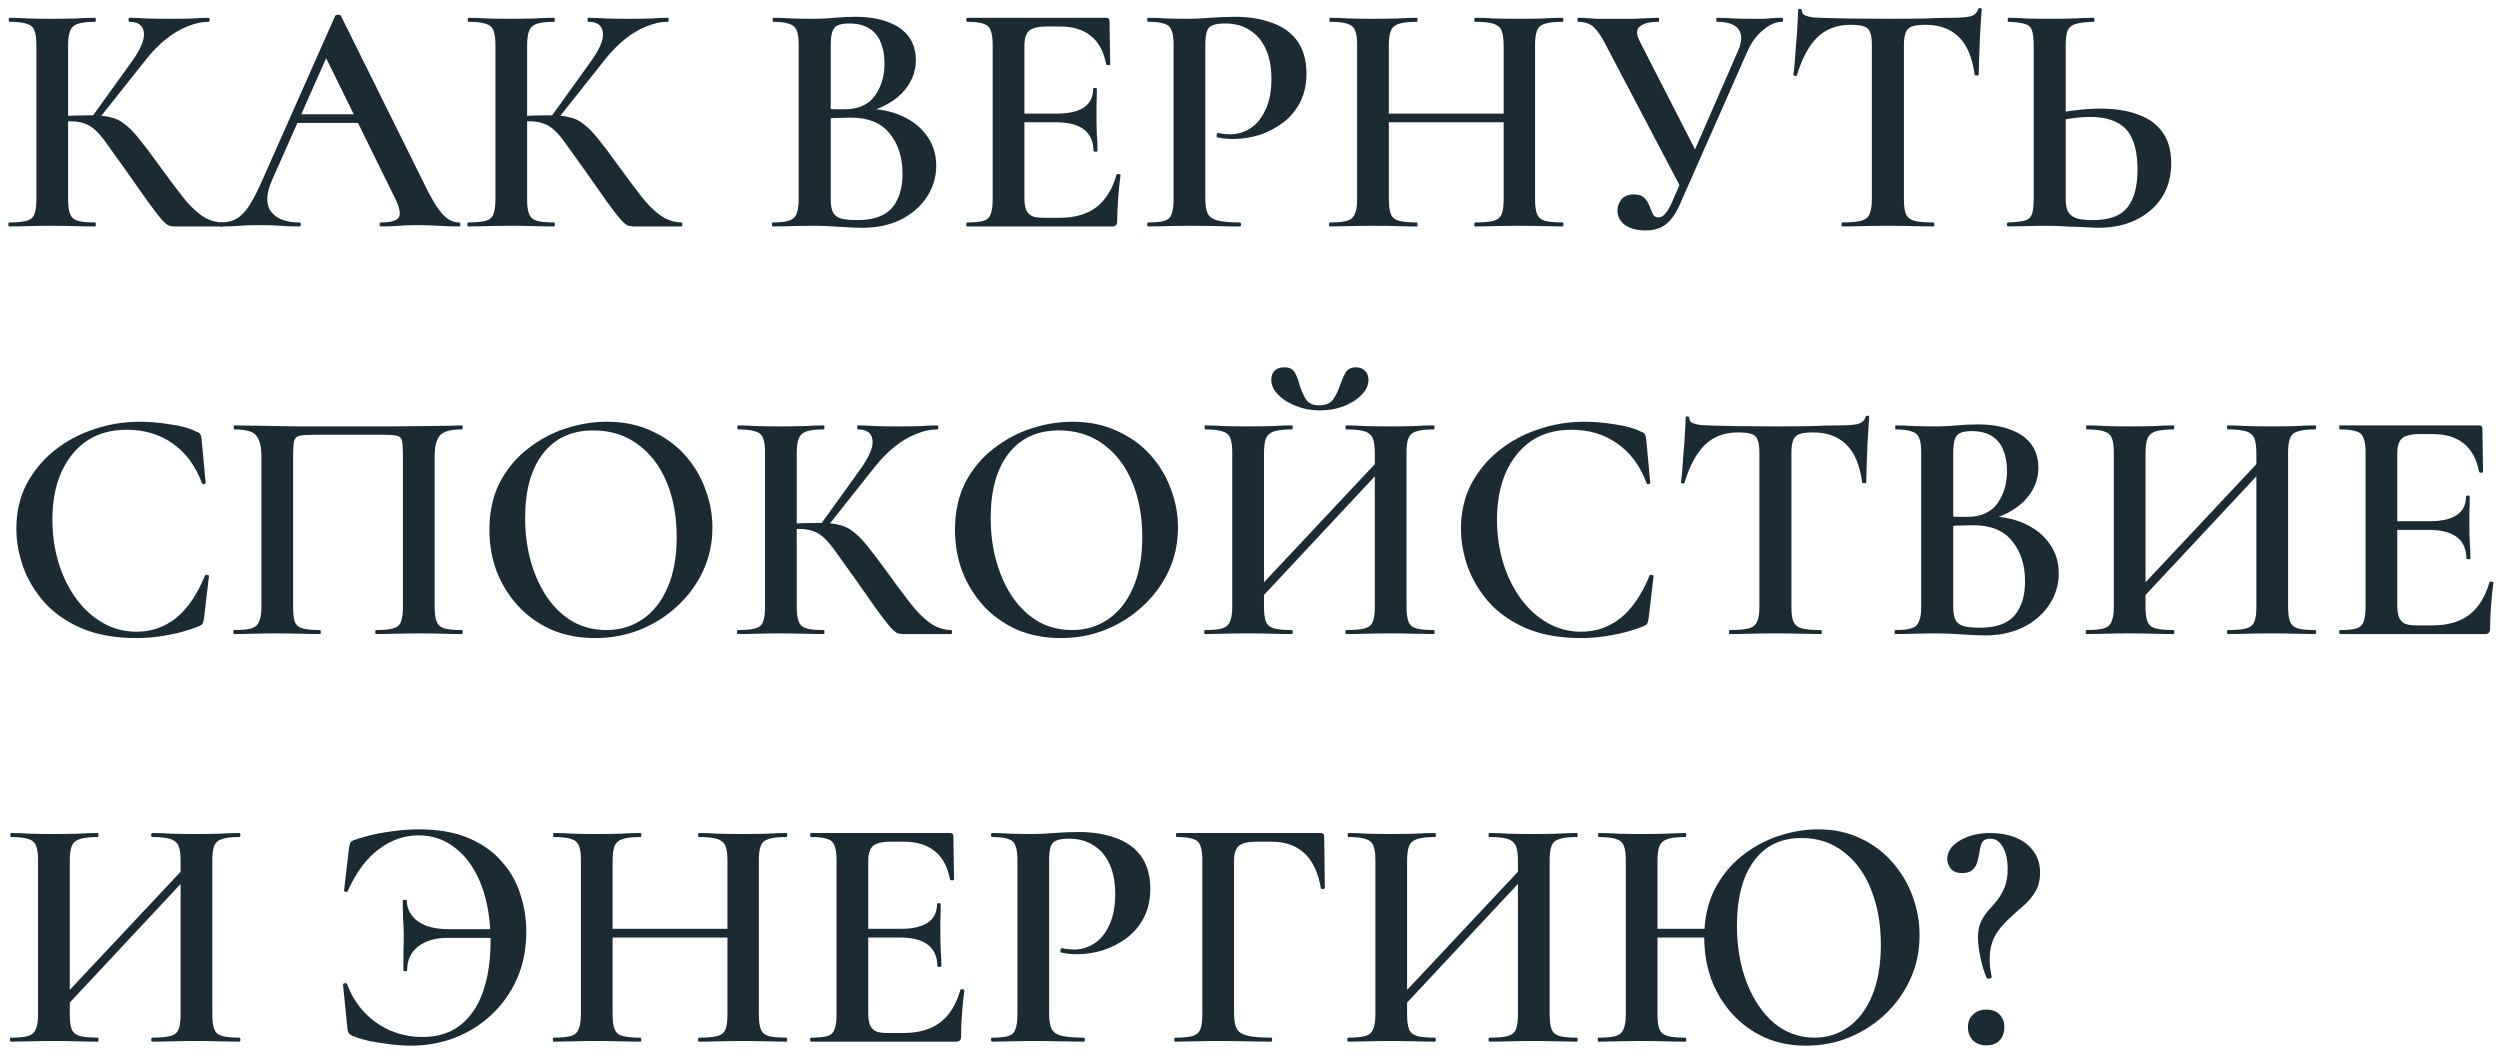 <?xml version="1.0" encoding="UTF-8"?> <svg xmlns="http://www.w3.org/2000/svg" width="276" height="116" viewBox="0 0 276 116" fill="none"><path d="M219.731 92.591C219.24 92.591 218.92 92.763 218.773 93.107C218.65 93.427 218.564 93.783 218.515 94.176C218.466 94.447 218.392 94.766 218.294 95.135C218.22 95.478 218.048 95.773 217.778 96.019C217.532 96.265 217.151 96.388 216.635 96.388C216.045 96.388 215.615 96.216 215.345 95.872C215.099 95.528 214.977 95.184 214.977 94.84C214.977 94.029 215.431 93.353 216.34 92.812C217.274 92.247 218.416 91.965 219.768 91.965C220.751 91.965 221.648 92.125 222.458 92.444C223.294 92.763 223.957 93.255 224.449 93.918C224.965 94.557 225.223 95.368 225.223 96.351C225.223 97.186 225.038 97.899 224.67 98.488C224.326 99.054 223.896 99.557 223.38 100C222.888 100.417 222.397 100.86 221.906 101.326C221.119 102.039 220.542 102.752 220.173 103.464C219.829 104.177 219.657 104.975 219.657 105.86C219.657 106.155 219.67 106.462 219.694 106.781C219.743 107.076 219.805 107.432 219.878 107.85C219.903 107.924 219.829 107.985 219.657 108.034C219.485 108.059 219.375 108.034 219.326 107.961C219.031 107.273 218.797 106.499 218.625 105.639C218.453 104.779 218.367 104.078 218.367 103.538C218.367 102.825 218.478 102.236 218.699 101.769C218.92 101.302 219.19 100.884 219.51 100.516C219.854 100.147 220.186 99.766 220.505 99.373C220.824 98.955 221.095 98.476 221.316 97.936C221.537 97.395 221.648 96.719 221.648 95.909C221.648 94.95 221.476 94.164 221.132 93.55C220.788 92.911 220.321 92.591 219.731 92.591ZM219.289 115.406C218.674 115.406 218.183 115.221 217.815 114.853C217.446 114.484 217.262 113.993 217.262 113.378C217.262 112.813 217.446 112.359 217.815 112.015C218.183 111.646 218.674 111.462 219.289 111.462C219.928 111.462 220.419 111.646 220.763 112.015C221.107 112.359 221.279 112.813 221.279 113.378C221.279 113.993 221.107 114.484 220.763 114.853C220.419 115.221 219.928 115.406 219.289 115.406Z" fill="#1A2B34"></path><path d="M181.44 103.501V102.543H189.88V103.501H181.44ZM179.487 112.015V94.95C179.487 94.238 179.413 93.71 179.265 93.365C179.118 92.997 178.835 92.751 178.418 92.628C178 92.481 177.361 92.407 176.501 92.407C176.452 92.407 176.427 92.334 176.427 92.186C176.427 92.039 176.452 91.965 176.501 91.965C177.14 91.965 177.853 91.99 178.639 92.039C179.425 92.063 180.248 92.076 181.108 92.076C182.165 92.076 183.099 92.063 183.909 92.039C184.72 91.99 185.445 91.965 186.084 91.965C186.133 91.965 186.158 92.039 186.158 92.186C186.158 92.334 186.133 92.407 186.084 92.407C185.199 92.407 184.536 92.481 184.094 92.628C183.651 92.776 183.357 93.034 183.209 93.402C183.062 93.771 182.988 94.311 182.988 95.024V112.015C182.988 112.728 183.062 113.268 183.209 113.637C183.357 114.005 183.651 114.251 184.094 114.374C184.56 114.497 185.224 114.558 186.084 114.558C186.133 114.558 186.158 114.632 186.158 114.779C186.158 114.927 186.133 115 186.084 115C185.42 115 184.683 114.988 183.872 114.963C183.086 114.939 182.165 114.927 181.108 114.927C180.248 114.927 179.413 114.939 178.602 114.963C177.791 114.988 177.079 115 176.464 115C176.415 115 176.391 114.927 176.391 114.779C176.391 114.632 176.415 114.558 176.464 114.558C177.324 114.558 177.963 114.497 178.381 114.374C178.799 114.251 179.081 114.005 179.229 113.637C179.401 113.268 179.487 112.728 179.487 112.015ZM199.389 115.443C197.694 115.443 196.158 115.135 194.782 114.521C193.406 113.882 192.214 113.01 191.207 111.904C190.224 110.799 189.462 109.533 188.922 108.108C188.406 106.658 188.148 105.123 188.148 103.501C188.148 101.511 188.516 99.766 189.254 98.267C190.015 96.769 191.01 95.528 192.239 94.545C193.492 93.537 194.856 92.788 196.33 92.297C197.804 91.805 199.266 91.56 200.716 91.56C202.46 91.56 204.021 91.891 205.397 92.555C206.773 93.194 207.94 94.066 208.898 95.171C209.881 96.277 210.63 97.53 211.146 98.931C211.662 100.331 211.92 101.769 211.92 103.243C211.92 104.963 211.589 106.56 210.925 108.034C210.262 109.509 209.353 110.799 208.198 111.904C207.043 113.01 205.704 113.882 204.18 114.521C202.682 115.135 201.084 115.443 199.389 115.443ZM200.347 114.558C201.723 114.558 202.964 114.165 204.07 113.379C205.176 112.592 206.048 111.438 206.687 109.914C207.326 108.366 207.645 106.499 207.645 104.312C207.645 102.027 207.289 100 206.576 98.231C205.888 96.462 204.881 95.073 203.554 94.066C202.252 93.034 200.704 92.518 198.91 92.518C196.6 92.518 194.831 93.378 193.603 95.098C192.374 96.793 191.76 99.152 191.76 102.174C191.76 104.533 192.128 106.658 192.865 108.55C193.603 110.418 194.61 111.892 195.888 112.973C197.19 114.03 198.677 114.558 200.347 114.558Z" fill="#1A2B34"></path><path d="M153.759 112.383L153.058 111.72L169.275 94.434L169.939 95.061L153.759 112.383ZM148.82 115C148.771 115 148.746 114.926 148.746 114.779C148.746 114.632 148.771 114.558 148.82 114.558C149.68 114.558 150.319 114.496 150.736 114.374C151.154 114.251 151.437 114.005 151.584 113.636C151.756 113.268 151.842 112.727 151.842 112.015V94.95C151.842 94.238 151.768 93.709 151.621 93.365C151.473 92.997 151.191 92.751 150.773 92.628C150.356 92.481 149.717 92.407 148.857 92.407C148.808 92.407 148.783 92.333 148.783 92.186C148.783 92.039 148.808 91.965 148.857 91.965C149.496 91.965 150.208 91.989 150.994 92.039C151.781 92.063 152.604 92.075 153.464 92.075C154.52 92.075 155.454 92.063 156.265 92.039C157.076 91.989 157.801 91.965 158.439 91.965C158.489 91.965 158.513 92.039 158.513 92.186C158.513 92.333 158.489 92.407 158.439 92.407C157.579 92.407 156.916 92.481 156.449 92.628C156.007 92.776 155.712 93.034 155.565 93.402C155.417 93.771 155.343 94.311 155.343 95.024V112.015C155.343 112.727 155.417 113.268 155.565 113.636C155.712 114.005 156.007 114.251 156.449 114.374C156.916 114.496 157.579 114.558 158.439 114.558C158.489 114.558 158.513 114.632 158.513 114.779C158.513 114.926 158.489 115 158.439 115C157.776 115 157.039 114.988 156.228 114.963C155.442 114.939 154.52 114.926 153.464 114.926C152.604 114.926 151.768 114.939 150.957 114.963C150.147 114.988 149.434 115 148.82 115ZM164.447 115C164.373 115 164.336 114.926 164.336 114.779C164.336 114.632 164.373 114.558 164.447 114.558C165.356 114.558 166.032 114.496 166.474 114.374C166.916 114.251 167.211 114.005 167.359 113.636C167.506 113.268 167.58 112.727 167.58 112.015V95.024C167.58 94.311 167.506 93.771 167.359 93.402C167.211 93.034 166.916 92.776 166.474 92.628C166.032 92.481 165.356 92.407 164.447 92.407C164.373 92.407 164.336 92.333 164.336 92.186C164.336 92.039 164.373 91.965 164.447 91.965C165.061 91.965 165.762 91.989 166.548 92.039C167.359 92.063 168.292 92.075 169.349 92.075C170.209 92.075 171.057 92.063 171.892 92.039C172.727 91.989 173.452 91.965 174.067 91.965C174.14 91.965 174.177 92.039 174.177 92.186C174.177 92.333 174.14 92.407 174.067 92.407C173.231 92.407 172.592 92.481 172.15 92.628C171.732 92.751 171.45 92.997 171.302 93.365C171.155 93.709 171.081 94.238 171.081 94.95V112.015C171.081 112.727 171.155 113.268 171.302 113.636C171.45 114.005 171.732 114.251 172.15 114.374C172.592 114.496 173.231 114.558 174.067 114.558C174.14 114.558 174.177 114.632 174.177 114.779C174.177 114.926 174.14 115 174.067 115C173.452 115 172.727 114.988 171.892 114.963C171.057 114.939 170.209 114.926 169.349 114.926C168.292 114.926 167.359 114.939 166.548 114.963C165.762 114.988 165.061 115 164.447 115Z" fill="#1A2B34"></path><path d="M129.751 115C129.677 115 129.641 114.926 129.641 114.779C129.641 114.632 129.677 114.558 129.751 114.558C130.611 114.558 131.25 114.496 131.668 114.374C132.085 114.251 132.368 114.005 132.515 113.636C132.663 113.268 132.737 112.727 132.737 112.015V94.95C132.737 94.238 132.663 93.709 132.515 93.365C132.393 92.997 132.135 92.751 131.741 92.628C131.348 92.481 130.746 92.407 129.935 92.407C129.862 92.407 129.825 92.333 129.825 92.186C129.825 92.039 129.862 91.965 129.935 91.965H145.821C146.066 91.965 146.189 92.075 146.189 92.297L146.263 98.009C146.263 98.083 146.189 98.132 146.042 98.157C145.919 98.157 145.845 98.12 145.821 98.046C145.526 96.326 144.924 95.049 144.015 94.213C143.106 93.353 141.902 92.923 140.403 92.923H138.67C137.761 92.923 137.123 93.083 136.754 93.402C136.41 93.722 136.238 94.25 136.238 94.987V111.867C136.238 112.605 136.336 113.17 136.533 113.563C136.729 113.931 137.122 114.189 137.712 114.337C138.302 114.484 139.186 114.558 140.366 114.558C140.415 114.558 140.44 114.632 140.44 114.779C140.44 114.926 140.415 115 140.366 115C139.53 115 138.634 114.988 137.675 114.963C136.717 114.939 135.624 114.926 134.395 114.926C133.535 114.926 132.7 114.939 131.889 114.963C131.078 114.988 130.365 115 129.751 115Z" fill="#1A2B34"></path><path d="M115.823 111.868C115.823 112.605 115.909 113.17 116.081 113.563C116.253 113.932 116.609 114.19 117.15 114.337C117.715 114.484 118.551 114.558 119.656 114.558C119.73 114.558 119.767 114.632 119.767 114.779C119.767 114.927 119.73 115 119.656 115C118.87 115 118.01 114.988 117.076 114.964C116.167 114.939 115.172 114.927 114.091 114.927C113.231 114.927 112.408 114.939 111.622 114.964C110.835 114.988 110.135 115 109.521 115C109.447 115 109.41 114.927 109.41 114.779C109.41 114.632 109.447 114.558 109.521 114.558C110.332 114.558 110.934 114.497 111.327 114.374C111.72 114.251 111.978 114.005 112.101 113.637C112.248 113.268 112.322 112.728 112.322 112.015V94.95C112.322 94.238 112.248 93.71 112.101 93.366C111.978 92.997 111.72 92.751 111.327 92.629C110.934 92.481 110.332 92.407 109.521 92.407C109.447 92.407 109.41 92.334 109.41 92.186C109.41 92.039 109.447 91.965 109.521 91.965C110.135 91.965 110.823 91.99 111.585 92.039C112.371 92.063 113.194 92.076 114.054 92.076C114.644 92.076 115.405 92.039 116.339 91.965C117.297 91.891 118.219 91.855 119.103 91.855C120.602 91.855 121.929 92.063 123.084 92.481C124.263 92.874 125.197 93.513 125.885 94.398C126.573 95.282 126.942 96.449 126.991 97.899C127.015 99.177 126.794 100.282 126.327 101.216C125.86 102.15 125.222 102.924 124.411 103.538C123.624 104.128 122.752 104.582 121.794 104.902C120.836 105.197 119.877 105.344 118.919 105.344C118.649 105.344 118.354 105.332 118.035 105.307C117.74 105.283 117.445 105.233 117.15 105.16C117.076 105.135 117.052 105.049 117.076 104.902C117.101 104.73 117.162 104.656 117.261 104.681C117.457 104.73 117.678 104.767 117.924 104.791C118.17 104.816 118.379 104.828 118.551 104.828C119.361 104.828 120.111 104.607 120.799 104.165C121.487 103.722 122.04 103.047 122.457 102.137C122.9 101.228 123.121 100.086 123.121 98.71C123.121 97.407 122.912 96.302 122.494 95.393C122.077 94.484 121.487 93.796 120.725 93.329C119.988 92.837 119.079 92.592 117.998 92.592C117.433 92.592 116.99 92.653 116.671 92.776C116.351 92.874 116.13 93.095 116.007 93.439C115.885 93.783 115.823 94.312 115.823 95.024V111.868Z" fill="#1A2B34"></path><path d="M105.548 115H89.552C89.478 115 89.441 114.926 89.441 114.779C89.441 114.632 89.478 114.558 89.552 114.558C90.363 114.558 90.965 114.496 91.358 114.374C91.751 114.251 92.009 114.005 92.132 113.636C92.279 113.268 92.353 112.727 92.353 112.015V94.95C92.353 94.238 92.279 93.709 92.132 93.365C92.009 92.997 91.751 92.751 91.358 92.628C90.965 92.481 90.363 92.407 89.552 92.407C89.478 92.407 89.441 92.333 89.441 92.186C89.441 92.039 89.478 91.965 89.552 91.965H104.884C105.13 91.965 105.253 92.075 105.253 92.297L105.327 97.088C105.327 97.137 105.265 97.174 105.142 97.198C105.019 97.198 104.933 97.162 104.884 97.088C104.614 95.687 104.049 94.643 103.189 93.955C102.329 93.267 101.199 92.923 99.798 92.923H98.287C97.673 92.923 97.181 92.997 96.813 93.144C96.469 93.267 96.223 93.488 96.076 93.808C95.928 94.103 95.854 94.508 95.854 95.024V111.867C95.854 112.383 95.916 112.813 96.039 113.157C96.186 113.477 96.407 113.71 96.702 113.858C96.997 113.98 97.415 114.042 97.955 114.042H99.761C101.432 114.042 102.783 113.649 103.815 112.862C104.847 112.052 105.585 110.86 106.027 109.287C106.051 109.214 106.125 109.189 106.248 109.214C106.395 109.238 106.469 109.275 106.469 109.324C106.371 110.012 106.285 110.835 106.211 111.794C106.137 112.752 106.101 113.636 106.101 114.447C106.101 114.816 105.916 115 105.548 115ZM103.484 106.671C103.484 105.639 103.14 104.852 102.452 104.312C101.764 103.771 100.732 103.501 99.356 103.501H94.196V102.543H99.393C100.769 102.543 101.788 102.309 102.452 101.842C103.115 101.376 103.447 100.7 103.447 99.815C103.447 99.742 103.508 99.705 103.631 99.705C103.779 99.705 103.852 99.742 103.852 99.815C103.852 100.602 103.84 101.216 103.815 101.658C103.815 102.1 103.815 102.555 103.815 103.022C103.815 103.612 103.828 104.201 103.852 104.791C103.901 105.356 103.926 105.983 103.926 106.671C103.926 106.72 103.852 106.744 103.705 106.744C103.557 106.744 103.484 106.72 103.484 106.671Z" fill="#1A2B34"></path><path d="M80.311 95.024C80.311 94.311 80.237 93.771 80.09 93.402C79.943 93.034 79.648 92.776 79.205 92.628C78.763 92.481 78.087 92.407 77.178 92.407C77.105 92.407 77.068 92.333 77.068 92.186C77.068 92.039 77.105 91.965 77.178 91.965C77.793 91.965 78.493 91.989 79.279 92.039C80.09 92.063 81.024 92.075 82.08 92.075C82.94 92.075 83.788 92.063 84.623 92.039C85.459 91.989 86.184 91.965 86.798 91.965C86.872 91.965 86.908 92.039 86.908 92.186C86.908 92.333 86.872 92.407 86.798 92.407C85.938 92.407 85.287 92.481 84.844 92.628C84.427 92.751 84.144 92.997 83.997 93.365C83.849 93.709 83.776 94.238 83.776 94.95V112.015C83.776 112.727 83.849 113.268 83.997 113.636C84.144 114.005 84.427 114.251 84.844 114.374C85.287 114.496 85.938 114.558 86.798 114.558C86.872 114.558 86.908 114.632 86.908 114.779C86.908 114.926 86.872 115 86.798 115C86.184 115 85.459 114.988 84.623 114.963C83.788 114.939 82.94 114.926 82.08 114.926C81.024 114.926 80.09 114.939 79.279 114.963C78.493 114.988 77.793 115 77.178 115C77.105 115 77.068 114.926 77.068 114.779C77.068 114.632 77.105 114.558 77.178 114.558C78.087 114.558 78.763 114.496 79.205 114.374C79.648 114.251 79.943 114.005 80.09 113.636C80.237 113.268 80.311 112.727 80.311 112.015V95.024ZM65.753 103.501V102.543H81.896V103.501H65.753ZM64.131 112.015V94.95C64.131 94.238 64.057 93.709 63.91 93.365C63.763 92.997 63.48 92.751 63.062 92.628C62.645 92.481 62.006 92.407 61.146 92.407C61.097 92.407 61.072 92.333 61.072 92.186C61.072 92.039 61.097 91.965 61.146 91.965C61.785 91.965 62.497 91.989 63.283 92.039C64.07 92.063 64.893 92.075 65.753 92.075C66.809 92.075 67.743 92.063 68.554 92.039C69.365 91.989 70.09 91.965 70.728 91.965C70.778 91.965 70.802 92.039 70.802 92.186C70.802 92.333 70.778 92.407 70.728 92.407C69.844 92.407 69.18 92.481 68.738 92.628C68.296 92.776 68.001 93.034 67.854 93.402C67.706 93.771 67.632 94.311 67.632 95.024V112.015C67.632 112.727 67.706 113.268 67.854 113.636C68.001 114.005 68.296 114.251 68.738 114.374C69.205 114.496 69.868 114.558 70.728 114.558C70.778 114.558 70.802 114.632 70.802 114.779C70.802 114.926 70.778 115 70.728 115C70.065 115 69.328 114.988 68.517 114.963C67.731 114.939 66.809 114.926 65.753 114.926C64.893 114.926 64.057 114.939 63.246 114.963C62.436 114.988 61.723 115 61.109 115C61.06 115 61.035 114.926 61.035 114.779C61.035 114.632 61.06 114.558 61.109 114.558C61.969 114.558 62.608 114.496 63.025 114.374C63.443 114.251 63.726 114.005 63.873 113.636C64.045 113.268 64.131 112.727 64.131 112.015Z" fill="#1A2B34"></path><path d="M45.349 115.443C44.686 115.443 43.949 115.393 43.138 115.295C42.327 115.197 41.541 115.074 40.779 114.927C40.017 114.755 39.378 114.558 38.862 114.337C38.666 114.239 38.531 114.128 38.457 114.005C38.408 113.882 38.371 113.698 38.346 113.452L37.867 108.698C37.867 108.624 37.929 108.575 38.051 108.55C38.199 108.526 38.285 108.55 38.309 108.624C38.776 109.877 39.44 110.946 40.3 111.831C41.16 112.715 42.13 113.379 43.211 113.821C44.317 114.263 45.447 114.484 46.602 114.484C48.298 114.484 49.698 114.054 50.804 113.194C51.934 112.31 52.77 111.081 53.31 109.509C53.875 107.912 54.158 106.069 54.158 103.98C54.158 101.597 53.826 99.533 53.163 97.788C52.499 96.019 51.566 94.656 50.362 93.697C49.182 92.714 47.794 92.223 46.197 92.223C44.649 92.223 43.199 92.727 41.848 93.734C40.496 94.717 39.341 96.265 38.383 98.378C38.359 98.452 38.285 98.476 38.162 98.452C38.039 98.427 37.978 98.39 37.978 98.341L38.531 93.624C38.58 93.329 38.629 93.132 38.678 93.034C38.727 92.936 38.862 92.837 39.084 92.739C40.312 92.321 41.528 92.026 42.732 91.854C43.961 91.658 45.116 91.56 46.197 91.56C48.384 91.56 50.226 91.879 51.725 92.518C53.224 93.157 54.44 94.017 55.374 95.098C56.332 96.154 57.02 97.358 57.438 98.71C57.88 100.037 58.101 101.413 58.101 102.838C58.101 104.779 57.757 106.523 57.069 108.071C56.382 109.619 55.435 110.946 54.231 112.052C53.052 113.157 51.688 114.005 50.14 114.595C48.617 115.16 47.02 115.443 45.349 115.443ZM44.538 107.15C44.538 106.216 44.538 105.491 44.538 104.975C44.563 104.459 44.575 103.931 44.575 103.391C44.575 102.727 44.55 102.088 44.501 101.474C44.477 100.835 44.465 100.147 44.465 99.41C44.465 99.361 44.538 99.336 44.686 99.336C44.833 99.336 44.907 99.361 44.907 99.41C44.931 100.368 45.349 101.142 46.16 101.732C46.971 102.297 48.089 102.58 49.514 102.58H56.811V103.538H49.44C48.064 103.538 46.971 103.857 46.16 104.496C45.349 105.135 44.944 106.02 44.944 107.15C44.944 107.199 44.87 107.224 44.722 107.224C44.6 107.224 44.538 107.199 44.538 107.15Z" fill="#1A2B34"></path><path d="M6.118 112.383L5.418 111.72L21.635 94.434L22.298 95.061L6.118 112.383ZM1.179 115C1.13 115 1.105 114.926 1.105 114.779C1.105 114.632 1.13 114.558 1.179 114.558C2.039 114.558 2.678 114.496 3.096 114.374C3.513 114.251 3.796 114.005 3.943 113.636C4.115 113.268 4.201 112.727 4.201 112.015V94.95C4.201 94.238 4.128 93.709 3.98 93.365C3.833 92.997 3.55 92.751 3.133 92.628C2.715 92.481 2.076 92.407 1.216 92.407C1.167 92.407 1.142 92.333 1.142 92.186C1.142 92.039 1.167 91.965 1.216 91.965C1.855 91.965 2.567 91.989 3.354 92.039C4.14 92.063 4.963 92.075 5.823 92.075C6.88 92.075 7.813 92.063 8.624 92.039C9.435 91.989 10.16 91.965 10.799 91.965C10.848 91.965 10.872 92.039 10.872 92.186C10.872 92.333 10.848 92.407 10.799 92.407C9.939 92.407 9.275 92.481 8.808 92.628C8.366 92.776 8.071 93.034 7.924 93.402C7.777 93.771 7.703 94.311 7.703 95.024V112.015C7.703 112.727 7.777 113.268 7.924 113.636C8.071 114.005 8.366 114.251 8.808 114.374C9.275 114.496 9.939 114.558 10.799 114.558C10.848 114.558 10.872 114.632 10.872 114.779C10.872 114.926 10.848 115 10.799 115C10.135 115 9.398 114.988 8.587 114.963C7.801 114.939 6.88 114.926 5.823 114.926C4.963 114.926 4.128 114.939 3.317 114.963C2.506 114.988 1.793 115 1.179 115ZM16.806 115C16.733 115 16.696 114.926 16.696 114.779C16.696 114.632 16.733 114.558 16.806 114.558C17.715 114.558 18.391 114.496 18.834 114.374C19.276 114.251 19.571 114.005 19.718 113.636C19.865 113.268 19.939 112.727 19.939 112.015V95.024C19.939 94.311 19.865 93.771 19.718 93.402C19.571 93.034 19.276 92.776 18.834 92.628C18.391 92.481 17.715 92.407 16.806 92.407C16.733 92.407 16.696 92.333 16.696 92.186C16.696 92.039 16.733 91.965 16.806 91.965C17.421 91.965 18.121 91.989 18.907 92.039C19.718 92.063 20.652 92.075 21.708 92.075C22.568 92.075 23.416 92.063 24.251 92.039C25.087 91.989 25.812 91.965 26.426 91.965C26.5 91.965 26.537 92.039 26.537 92.186C26.537 92.333 26.5 92.407 26.426 92.407C25.59 92.407 24.952 92.481 24.509 92.628C24.092 92.751 23.809 92.997 23.662 93.365C23.514 93.709 23.441 94.238 23.441 94.95V112.015C23.441 112.727 23.514 113.268 23.662 113.636C23.809 114.005 24.092 114.251 24.509 114.374C24.952 114.496 25.59 114.558 26.426 114.558C26.5 114.558 26.537 114.632 26.537 114.779C26.537 114.926 26.5 115 26.426 115C25.812 115 25.087 114.988 24.251 114.963C23.416 114.939 22.568 114.926 21.708 114.926C20.652 114.926 19.718 114.939 18.907 114.963C18.121 114.988 17.421 115 16.806 115Z" fill="#1A2B34"></path><path d="M274.352 70H258.357C258.283 70 258.246 69.927 258.246 69.779C258.246 69.632 258.283 69.558 258.357 69.558C259.168 69.558 259.769 69.496 260.163 69.374C260.556 69.251 260.814 69.005 260.937 68.636C261.084 68.268 261.158 67.727 261.158 67.015V49.95C261.158 49.238 261.084 48.709 260.937 48.365C260.814 47.997 260.556 47.751 260.163 47.628C259.769 47.481 259.168 47.407 258.357 47.407C258.283 47.407 258.246 47.333 258.246 47.186C258.246 47.039 258.283 46.965 258.357 46.965H273.689C273.935 46.965 274.058 47.075 274.058 47.297L274.131 52.088C274.131 52.137 274.07 52.174 273.947 52.199C273.824 52.199 273.738 52.162 273.689 52.088C273.419 50.687 272.854 49.643 271.994 48.955C271.134 48.267 270.003 47.923 268.603 47.923H267.092C266.477 47.923 265.986 47.997 265.617 48.144C265.273 48.267 265.028 48.488 264.88 48.808C264.733 49.102 264.659 49.508 264.659 50.024V66.867C264.659 67.383 264.721 67.813 264.843 68.157C264.991 68.477 265.212 68.71 265.507 68.858C265.802 68.981 266.219 69.042 266.76 69.042H268.566C270.237 69.042 271.588 68.649 272.62 67.862C273.652 67.052 274.389 65.86 274.832 64.287C274.856 64.214 274.93 64.189 275.053 64.214C275.2 64.238 275.274 64.275 275.274 64.324C275.176 65.012 275.09 65.835 275.016 66.794C274.942 67.752 274.905 68.636 274.905 69.447C274.905 69.816 274.721 70 274.352 70ZM272.288 61.671C272.288 60.639 271.944 59.852 271.256 59.312C270.568 58.771 269.536 58.501 268.16 58.501H263.001V57.543H268.197C269.573 57.543 270.593 57.309 271.256 56.842C271.92 56.376 272.252 55.7 272.252 54.815C272.252 54.742 272.313 54.705 272.436 54.705C272.583 54.705 272.657 54.742 272.657 54.815C272.657 55.602 272.645 56.216 272.62 56.658C272.62 57.1 272.62 57.555 272.62 58.022C272.62 58.611 272.632 59.201 272.657 59.791C272.706 60.356 272.731 60.983 272.731 61.671C272.731 61.72 272.657 61.744 272.51 61.744C272.362 61.744 272.288 61.72 272.288 61.671Z" fill="#1A2B34"></path><path d="M235.282 67.383L234.582 66.72L250.799 49.434L251.462 50.061L235.282 67.383ZM230.343 70C230.294 70 230.27 69.927 230.27 69.779C230.27 69.632 230.294 69.558 230.343 69.558C231.203 69.558 231.842 69.496 232.26 69.374C232.677 69.251 232.96 69.005 233.107 68.636C233.279 68.268 233.365 67.727 233.365 67.015V49.95C233.365 49.238 233.292 48.709 233.144 48.365C232.997 47.997 232.714 47.751 232.297 47.628C231.879 47.481 231.24 47.407 230.38 47.407C230.331 47.407 230.306 47.333 230.306 47.186C230.306 47.039 230.331 46.965 230.38 46.965C231.019 46.965 231.732 46.989 232.518 47.039C233.304 47.063 234.127 47.075 234.987 47.075C236.044 47.075 236.977 47.063 237.788 47.039C238.599 46.989 239.324 46.965 239.963 46.965C240.012 46.965 240.037 47.039 240.037 47.186C240.037 47.333 240.012 47.407 239.963 47.407C239.103 47.407 238.439 47.481 237.973 47.628C237.53 47.776 237.235 48.034 237.088 48.402C236.941 48.771 236.867 49.311 236.867 50.024V67.015C236.867 67.727 236.941 68.268 237.088 68.636C237.235 69.005 237.53 69.251 237.973 69.374C238.439 69.496 239.103 69.558 239.963 69.558C240.012 69.558 240.037 69.632 240.037 69.779C240.037 69.927 240.012 70 239.963 70C239.299 70 238.562 69.988 237.751 69.963C236.965 69.939 236.044 69.927 234.987 69.927C234.127 69.927 233.292 69.939 232.481 69.963C231.67 69.988 230.958 70 230.343 70ZM245.97 70C245.897 70 245.86 69.927 245.86 69.779C245.86 69.632 245.897 69.558 245.97 69.558C246.88 69.558 247.555 69.496 247.998 69.374C248.44 69.251 248.735 69.005 248.882 68.636C249.03 68.268 249.103 67.727 249.103 67.015V50.024C249.103 49.311 249.03 48.771 248.882 48.402C248.735 48.034 248.44 47.776 247.998 47.628C247.555 47.481 246.88 47.407 245.97 47.407C245.897 47.407 245.86 47.333 245.86 47.186C245.86 47.039 245.897 46.965 245.97 46.965C246.585 46.965 247.285 46.989 248.071 47.039C248.882 47.063 249.816 47.075 250.872 47.075C251.732 47.075 252.58 47.063 253.415 47.039C254.251 46.989 254.976 46.965 255.59 46.965C255.664 46.965 255.701 47.039 255.701 47.186C255.701 47.333 255.664 47.407 255.59 47.407C254.755 47.407 254.116 47.481 253.673 47.628C253.256 47.751 252.973 47.997 252.826 48.365C252.678 48.709 252.605 49.238 252.605 49.95V67.015C252.605 67.727 252.678 68.268 252.826 68.636C252.973 69.005 253.256 69.251 253.673 69.374C254.116 69.496 254.755 69.558 255.59 69.558C255.664 69.558 255.701 69.632 255.701 69.779C255.701 69.927 255.664 70 255.59 70C254.976 70 254.251 69.988 253.415 69.963C252.58 69.939 251.732 69.927 250.872 69.927C249.816 69.927 248.882 69.939 248.071 69.963C247.285 69.988 246.585 70 245.97 70Z" fill="#1A2B34"></path><path d="M218.919 57.58L219.325 56.99C220.922 56.99 222.31 57.26 223.49 57.801C224.694 58.341 225.627 59.091 226.291 60.049C226.954 60.983 227.286 62.064 227.286 63.292C227.286 64.57 226.929 65.737 226.217 66.794C225.529 67.826 224.571 68.649 223.342 69.263C222.114 69.853 220.725 70.148 219.177 70.148C218.465 70.148 217.605 70.111 216.597 70.037C215.59 69.963 214.669 69.927 213.833 69.927C212.973 69.927 212.15 69.939 211.364 69.963C210.577 69.988 209.877 70 209.263 70C209.189 70 209.152 69.927 209.152 69.779C209.152 69.632 209.189 69.558 209.263 69.558C210.025 69.558 210.602 69.497 210.995 69.374C211.413 69.251 211.695 69.005 211.843 68.637C212.015 68.268 212.101 67.728 212.101 67.015V49.95C212.101 49.238 212.027 48.71 211.88 48.366C211.732 47.997 211.45 47.751 211.032 47.629C210.639 47.481 210.061 47.407 209.3 47.407C209.251 47.407 209.226 47.334 209.226 47.186C209.226 47.039 209.251 46.965 209.3 46.965C209.914 46.965 210.602 46.99 211.364 47.039C212.15 47.063 212.973 47.076 213.833 47.076C214.521 47.076 215.258 47.039 216.045 46.965C216.831 46.891 217.58 46.855 218.293 46.855C219.767 46.855 220.996 47.051 221.978 47.444C222.986 47.813 223.748 48.353 224.264 49.066C224.78 49.778 225.038 50.638 225.038 51.646C225.038 53.022 224.509 54.25 223.453 55.331C222.396 56.388 220.885 57.138 218.919 57.58ZM217.666 47.592C217.175 47.592 216.769 47.653 216.45 47.776C216.155 47.899 215.946 48.132 215.823 48.476C215.701 48.82 215.639 49.336 215.639 50.024V57.248L214.312 56.99C215.123 57.015 215.787 57.039 216.303 57.064C216.818 57.064 217.101 57.064 217.15 57.064C218.674 57.064 219.792 56.572 220.504 55.59C221.217 54.607 221.573 53.403 221.573 51.978C221.573 51.068 221.426 50.282 221.131 49.619C220.86 48.955 220.43 48.452 219.841 48.108C219.276 47.764 218.551 47.592 217.666 47.592ZM218.588 69.3C220.332 69.3 221.598 68.858 222.384 67.973C223.17 67.064 223.563 65.799 223.563 64.177C223.563 62.359 223.084 60.872 222.126 59.717C221.192 58.563 219.767 57.985 217.85 57.985C217.482 57.985 216.99 57.998 216.376 58.022C215.762 58.022 215.123 58.083 214.46 58.206L215.639 57.764V67.015C215.639 67.531 215.701 67.961 215.823 68.305C215.946 68.649 216.217 68.907 216.634 69.079C217.076 69.226 217.728 69.3 218.588 69.3Z" fill="#1A2B34"></path><path d="M191.877 47.738C190.378 47.738 189.149 48.205 188.191 49.139C187.257 50.073 186.52 51.449 185.98 53.267C185.98 53.34 185.906 53.377 185.758 53.377C185.636 53.353 185.574 53.316 185.574 53.267C185.623 52.923 185.672 52.456 185.722 51.866C185.771 51.252 185.82 50.589 185.869 49.876C185.943 49.163 185.992 48.475 186.016 47.812C186.066 47.124 186.09 46.571 186.09 46.154C186.09 46.031 186.152 45.969 186.274 45.969C186.422 45.969 186.496 46.031 186.496 46.154C186.496 46.399 186.618 46.584 186.864 46.706C187.134 46.805 187.429 46.878 187.749 46.928C188.068 46.952 188.338 46.964 188.56 46.964C190.673 47.038 193.142 47.075 195.968 47.075C197.712 47.075 199.088 47.063 200.096 47.038C201.128 46.989 202.123 46.964 203.081 46.964C203.966 46.964 204.629 46.915 205.071 46.817C205.538 46.694 205.833 46.436 205.956 46.043C205.98 45.945 206.054 45.895 206.177 45.895C206.3 45.895 206.361 45.945 206.361 46.043C206.337 46.436 206.3 46.977 206.251 47.665C206.202 48.328 206.165 49.041 206.14 49.802C206.116 50.539 206.091 51.227 206.066 51.866C206.042 52.48 206.03 52.947 206.03 53.267C206.03 53.316 205.956 53.34 205.808 53.34C205.686 53.34 205.612 53.316 205.587 53.267C205.317 51.326 204.727 49.925 203.818 49.065C202.909 48.181 201.693 47.738 200.169 47.738C199.506 47.738 199.002 47.8 198.658 47.923C198.314 48.045 198.081 48.279 197.958 48.623C197.835 48.942 197.774 49.409 197.774 50.023V67.014C197.774 67.727 197.847 68.267 197.995 68.636C198.167 69.005 198.474 69.25 198.916 69.373C199.383 69.496 200.083 69.557 201.017 69.557C201.091 69.557 201.128 69.631 201.128 69.778C201.128 69.926 201.091 70 201.017 70C200.354 70 199.592 69.987 198.732 69.963C197.897 69.938 196.975 69.926 195.968 69.926C195.009 69.926 194.113 69.938 193.277 69.963C192.442 69.987 191.668 70 190.955 70C190.906 70 190.882 69.926 190.882 69.778C190.882 69.631 190.906 69.557 190.955 69.557C191.889 69.557 192.589 69.496 193.056 69.373C193.523 69.25 193.83 69.005 193.978 68.636C194.15 68.267 194.236 67.727 194.236 67.014V49.95C194.236 49.336 194.174 48.881 194.051 48.586C193.953 48.267 193.732 48.045 193.388 47.923C193.044 47.8 192.54 47.738 191.877 47.738Z" fill="#1A2B34"></path><path d="M174.926 46.56C175.983 46.56 177.113 46.658 178.317 46.854C179.521 47.026 180.479 47.297 181.192 47.665C181.413 47.739 181.548 47.837 181.597 47.96C181.671 48.058 181.72 48.243 181.744 48.513L182.187 53.304C182.187 53.353 182.125 53.403 182.002 53.452C181.904 53.476 181.83 53.44 181.781 53.341C181.069 51.425 179.988 49.963 178.538 48.955C177.113 47.948 175.43 47.444 173.489 47.444C171.744 47.444 170.257 47.862 169.029 48.697C167.825 49.533 166.891 50.7 166.228 52.199C165.589 53.673 165.27 55.393 165.27 57.358C165.27 59.078 165.503 60.688 165.97 62.187C166.437 63.686 167.088 65 167.923 66.13C168.759 67.261 169.741 68.145 170.872 68.784C172.002 69.423 173.231 69.742 174.557 69.742C176.179 69.742 177.617 69.251 178.87 68.268C180.147 67.261 181.228 65.688 182.113 63.55C182.162 63.452 182.248 63.428 182.371 63.477C182.494 63.501 182.555 63.538 182.555 63.587L182.002 68.305C181.953 68.6 181.892 68.796 181.818 68.895C181.769 68.968 181.634 69.054 181.413 69.153C180.282 69.595 179.14 69.914 177.985 70.111C176.83 70.332 175.7 70.443 174.594 70.443C172.235 70.443 170.208 70.086 168.513 69.374C166.818 68.637 165.442 67.678 164.385 66.499C163.328 65.295 162.542 63.98 162.026 62.555C161.535 61.13 161.289 59.73 161.289 58.354C161.289 56.56 161.658 54.938 162.395 53.489C163.156 52.039 164.176 50.798 165.454 49.766C166.732 48.734 168.181 47.948 169.803 47.407C171.449 46.842 173.157 46.56 174.926 46.56Z" fill="#1A2B34"></path><path d="M137.958 67.383L137.258 66.72L153.474 49.434L154.138 50.061L137.958 67.383ZM133.019 70C132.97 70 132.945 69.926 132.945 69.779C132.945 69.632 132.97 69.558 133.019 69.558C133.879 69.558 134.518 69.496 134.936 69.374C135.353 69.251 135.636 69.005 135.783 68.636C135.955 68.268 136.041 67.727 136.041 67.015V49.95C136.041 49.238 135.968 48.709 135.82 48.365C135.673 47.997 135.39 47.751 134.972 47.628C134.555 47.481 133.916 47.407 133.056 47.407C133.007 47.407 132.982 47.333 132.982 47.186C132.982 47.038 133.007 46.965 133.056 46.965C133.695 46.965 134.407 46.989 135.194 47.038C135.98 47.063 136.803 47.075 137.663 47.075C138.72 47.075 139.653 47.063 140.464 47.038C141.275 46.989 142 46.965 142.639 46.965C142.688 46.965 142.712 47.038 142.712 47.186C142.712 47.333 142.688 47.407 142.639 47.407C141.779 47.407 141.115 47.481 140.648 47.628C140.206 47.776 139.911 48.034 139.764 48.402C139.616 48.771 139.543 49.311 139.543 50.024V67.015C139.543 67.727 139.616 68.268 139.764 68.636C139.911 69.005 140.206 69.251 140.648 69.374C141.115 69.496 141.779 69.558 142.639 69.558C142.688 69.558 142.712 69.632 142.712 69.779C142.712 69.926 142.688 70 142.639 70C141.975 70 141.238 69.988 140.427 69.963C139.641 69.939 138.72 69.926 137.663 69.926C136.803 69.926 135.968 69.939 135.157 69.963C134.346 69.988 133.633 70 133.019 70ZM148.646 70C148.572 70 148.536 69.926 148.536 69.779C148.536 69.632 148.572 69.558 148.646 69.558C149.555 69.558 150.231 69.496 150.673 69.374C151.116 69.251 151.41 69.005 151.558 68.636C151.705 68.268 151.779 67.727 151.779 67.015V50.024C151.779 49.311 151.705 48.771 151.558 48.402C151.41 48.034 151.116 47.776 150.673 47.628C150.231 47.481 149.555 47.407 148.646 47.407C148.572 47.407 148.536 47.333 148.536 47.186C148.536 47.038 148.572 46.965 148.646 46.965C149.26 46.965 149.961 46.989 150.747 47.038C151.558 47.063 152.492 47.075 153.548 47.075C154.408 47.075 155.256 47.063 156.091 47.038C156.927 46.989 157.651 46.965 158.266 46.965C158.339 46.965 158.376 47.038 158.376 47.186C158.376 47.333 158.339 47.407 158.266 47.407C157.43 47.407 156.791 47.481 156.349 47.628C155.932 47.751 155.649 47.997 155.502 48.365C155.354 48.709 155.28 49.238 155.28 49.95V67.015C155.28 67.727 155.354 68.268 155.502 68.636C155.649 69.005 155.932 69.251 156.349 69.374C156.791 69.496 157.43 69.558 158.266 69.558C158.339 69.558 158.376 69.632 158.376 69.779C158.376 69.926 158.339 70 158.266 70C157.651 70 156.927 69.988 156.091 69.963C155.256 69.939 154.408 69.926 153.548 69.926C152.492 69.926 151.558 69.939 150.747 69.963C149.961 69.988 149.26 70 148.646 70ZM145.661 44.753C146.373 44.753 146.889 44.52 147.209 44.053C147.528 43.586 147.774 43.07 147.946 42.505C148.118 42.014 148.314 41.572 148.536 41.178C148.757 40.761 149.138 40.552 149.678 40.552C150.12 40.552 150.464 40.687 150.71 40.957C150.956 41.203 151.079 41.522 151.079 41.916C151.079 42.53 150.821 43.095 150.305 43.611C149.789 44.127 149.125 44.544 148.314 44.864C147.504 45.159 146.631 45.306 145.698 45.306C144.789 45.306 143.916 45.147 143.081 44.827C142.27 44.508 141.607 44.09 141.091 43.574C140.599 43.058 140.353 42.505 140.353 41.916C140.353 41.498 140.476 41.166 140.722 40.92C140.968 40.675 141.324 40.552 141.791 40.552C142.381 40.552 142.774 40.761 142.97 41.178C143.191 41.572 143.363 42.026 143.486 42.542C143.658 43.083 143.879 43.586 144.15 44.053C144.445 44.52 144.948 44.753 145.661 44.753Z" fill="#1A2B34"></path><path d="M117.113 70.443C115.344 70.443 113.735 70.135 112.285 69.521C110.86 68.882 109.631 68.01 108.599 66.904C107.592 65.799 106.806 64.533 106.241 63.108C105.7 61.658 105.43 60.123 105.43 58.501C105.43 56.511 105.811 54.766 106.572 53.267C107.359 51.769 108.39 50.528 109.668 49.545C110.946 48.538 112.346 47.788 113.87 47.297C115.393 46.805 116.904 46.56 118.403 46.56C120.221 46.56 121.843 46.891 123.268 47.555C124.718 48.194 125.946 49.066 126.954 50.172C127.961 51.277 128.723 52.53 129.239 53.931C129.78 55.331 130.05 56.769 130.05 58.243C130.05 59.963 129.706 61.56 129.018 63.034C128.33 64.509 127.384 65.799 126.18 66.904C125.001 68.01 123.625 68.882 122.052 69.521C120.504 70.135 118.858 70.443 117.113 70.443ZM118.366 69.558C119.841 69.558 121.155 69.165 122.31 68.379C123.489 67.592 124.411 66.438 125.074 64.914C125.762 63.366 126.106 61.499 126.106 59.312C126.106 57.027 125.738 55 125.001 53.231C124.263 51.462 123.207 50.073 121.831 49.066C120.455 48.034 118.809 47.518 116.892 47.518C114.509 47.518 112.654 48.378 111.327 50.098C110.024 51.793 109.373 54.152 109.373 57.174C109.373 58.943 109.594 60.59 110.037 62.113C110.479 63.612 111.093 64.926 111.88 66.057C112.69 67.187 113.636 68.059 114.718 68.674C115.823 69.263 117.039 69.558 118.366 69.558Z" fill="#1A2B34"></path><path d="M99.681 70C99.46 70 99.251 69.963 99.054 69.89C98.882 69.816 98.624 69.595 98.28 69.226C97.961 68.858 97.494 68.256 96.88 67.42C96.266 66.56 95.418 65.356 94.337 63.808C93.55 62.703 92.899 61.794 92.383 61.081C91.892 60.368 91.45 59.828 91.056 59.459C90.663 59.066 90.246 58.796 89.803 58.648C89.361 58.476 88.808 58.39 88.145 58.39C87.899 58.39 87.653 58.403 87.408 58.427C87.162 58.452 86.904 58.476 86.634 58.501L86.597 57.837C88.243 57.764 89.533 57.727 90.467 57.727C91.351 57.727 92.076 57.801 92.641 57.948C93.231 58.071 93.759 58.329 94.226 58.722C94.718 59.091 95.246 59.631 95.811 60.344C96.376 61.032 97.064 61.941 97.875 63.071C98.858 64.423 99.718 65.577 100.455 66.536C101.192 67.494 101.917 68.231 102.63 68.747C103.342 69.263 104.128 69.533 104.988 69.558C105.062 69.558 105.099 69.632 105.099 69.779C105.099 69.927 105.062 70 104.988 70H99.681ZM81.474 70C81.4 70 81.363 69.927 81.363 69.779C81.363 69.632 81.4 69.558 81.474 69.558C82.309 69.558 82.948 69.496 83.39 69.374C83.833 69.251 84.115 69.005 84.238 68.636C84.385 68.268 84.459 67.727 84.459 67.015V49.95C84.459 49.238 84.385 48.709 84.238 48.365C84.115 47.997 83.833 47.751 83.39 47.628C82.973 47.481 82.346 47.407 81.511 47.407C81.437 47.407 81.4 47.333 81.4 47.186C81.4 47.039 81.437 46.965 81.511 46.965C82.125 46.965 82.813 46.989 83.575 47.039C84.361 47.063 85.184 47.075 86.044 47.075C87.002 47.075 87.899 47.063 88.735 47.039C89.57 46.989 90.307 46.965 90.946 46.965C90.995 46.965 91.02 47.039 91.02 47.186C91.02 47.333 90.995 47.407 90.946 47.407C90.111 47.407 89.472 47.481 89.029 47.628C88.612 47.776 88.329 48.034 88.182 48.402C88.034 48.771 87.961 49.311 87.961 50.024V67.015C87.961 67.727 88.034 68.268 88.182 68.636C88.329 69.005 88.612 69.251 89.029 69.374C89.447 69.496 90.086 69.558 90.946 69.558C90.995 69.558 91.02 69.632 91.02 69.779C91.02 69.927 90.995 70 90.946 70C90.283 70 89.533 69.988 88.698 69.963C87.887 69.939 87.002 69.927 86.044 69.927C85.184 69.927 84.361 69.939 83.575 69.963C82.788 69.988 82.088 70 81.474 70ZM91.204 58.317L90.541 57.985L94.779 52.088C95.909 50.565 96.425 49.41 96.327 48.623C96.253 47.812 95.713 47.407 94.705 47.407C94.656 47.407 94.632 47.333 94.632 47.186C94.632 47.039 94.656 46.965 94.705 46.965C95.295 46.965 95.934 46.989 96.622 47.039C97.334 47.063 98.182 47.075 99.165 47.075C100.222 47.075 101.057 47.063 101.671 47.039C102.31 46.989 102.912 46.965 103.477 46.965C103.551 46.965 103.588 47.039 103.588 47.186C103.588 47.333 103.551 47.407 103.477 47.407C102.716 47.407 101.929 47.579 101.118 47.923C100.308 48.242 99.521 48.709 98.76 49.324C97.998 49.938 97.273 50.675 96.585 51.535L91.204 58.317Z" fill="#1A2B34"></path><path d="M65.715 70.443C63.946 70.443 62.336 70.135 60.887 69.521C59.461 68.882 58.233 68.01 57.201 66.904C56.194 65.799 55.407 64.533 54.842 63.108C54.301 61.658 54.031 60.123 54.031 58.501C54.031 56.511 54.412 54.766 55.174 53.267C55.96 51.769 56.992 50.528 58.27 49.545C59.547 48.538 60.948 47.788 62.471 47.297C63.995 46.805 65.506 46.56 67.005 46.56C68.823 46.56 70.445 46.891 71.87 47.555C73.32 48.194 74.548 49.066 75.555 50.172C76.563 51.277 77.325 52.53 77.841 53.931C78.381 55.331 78.651 56.769 78.651 58.243C78.651 59.963 78.307 61.56 77.619 63.034C76.931 64.509 75.986 65.799 74.781 66.904C73.602 68.01 72.226 68.882 70.653 69.521C69.106 70.135 67.459 70.443 65.715 70.443ZM66.968 69.558C68.442 69.558 69.757 69.165 70.912 68.379C72.091 67.592 73.012 66.438 73.676 64.914C74.364 63.366 74.708 61.499 74.708 59.312C74.708 57.027 74.339 55 73.602 53.231C72.865 51.462 71.808 50.073 70.432 49.066C69.056 48.034 67.41 47.518 65.494 47.518C63.11 47.518 61.255 48.378 59.928 50.098C58.626 51.793 57.975 54.152 57.975 57.174C57.975 58.943 58.196 60.59 58.638 62.113C59.081 63.612 59.695 64.926 60.481 66.057C61.292 67.187 62.238 68.059 63.319 68.674C64.425 69.263 65.641 69.558 66.968 69.558Z" fill="#1A2B34"></path><path d="M50.972 69.558C51.045 69.558 51.082 69.632 51.082 69.779C51.082 69.927 51.045 70 50.972 70C50.357 70 49.657 69.988 48.871 69.963C48.084 69.939 47.261 69.927 46.401 69.927C45.443 69.927 44.559 69.939 43.748 69.963C42.937 69.988 42.2 70 41.536 70C41.463 70 41.426 69.927 41.426 69.779C41.426 69.632 41.463 69.558 41.536 69.558C42.372 69.558 42.998 69.496 43.416 69.374C43.858 69.251 44.141 69.005 44.264 68.636C44.411 68.268 44.485 67.727 44.485 67.015V50.282C44.485 49.52 44.448 48.98 44.374 48.66C44.301 48.341 44.116 48.157 43.821 48.107C43.527 48.034 43.011 47.997 42.273 47.997H34.718C33.956 47.997 33.403 48.034 33.059 48.107C32.74 48.181 32.543 48.378 32.47 48.697C32.396 49.017 32.359 49.545 32.359 50.282V67.015C32.359 67.727 32.42 68.268 32.543 68.636C32.691 69.005 32.973 69.251 33.391 69.374C33.833 69.496 34.472 69.558 35.308 69.558C35.381 69.558 35.418 69.632 35.418 69.779C35.418 69.927 35.381 70 35.308 70C34.644 70 33.907 69.988 33.096 69.963C32.285 69.939 31.389 69.927 30.406 69.927C29.546 69.927 28.723 69.939 27.936 69.963C27.15 69.988 26.45 70 25.835 70C25.786 70 25.762 69.927 25.762 69.779C25.762 69.632 25.786 69.558 25.835 69.558C26.695 69.558 27.334 69.496 27.752 69.374C28.17 69.251 28.452 69.005 28.6 68.636C28.772 68.268 28.858 67.727 28.858 67.015V50.392C28.858 49.336 28.673 48.574 28.305 48.107C27.961 47.641 27.15 47.407 25.872 47.407C25.823 47.407 25.799 47.333 25.799 47.186C25.799 47.039 25.823 46.965 25.872 46.965C26.315 46.965 27.162 46.977 28.415 47.002C29.693 47.026 31.216 47.051 32.986 47.075C34.779 47.075 36.634 47.075 38.551 47.075C40.099 47.075 41.573 47.075 42.974 47.075C44.399 47.051 45.689 47.039 46.844 47.039C47.998 47.014 48.932 47.002 49.645 47.002C50.382 46.977 50.824 46.965 50.972 46.965C51.045 46.965 51.082 47.039 51.082 47.186C51.082 47.333 51.045 47.407 50.972 47.407C49.718 47.407 48.908 47.641 48.539 48.107C48.17 48.574 47.986 49.336 47.986 50.392V67.015C47.986 67.727 48.06 68.268 48.207 68.636C48.355 69.005 48.637 69.251 49.055 69.374C49.497 69.496 50.136 69.558 50.972 69.558Z" fill="#1A2B34"></path><path d="M15.442 46.56C16.498 46.56 17.628 46.658 18.832 46.854C20.036 47.026 20.995 47.297 21.707 47.665C21.928 47.739 22.064 47.837 22.113 47.96C22.186 48.058 22.235 48.243 22.26 48.513L22.702 53.304C22.702 53.353 22.641 53.403 22.518 53.452C22.42 53.476 22.346 53.44 22.297 53.341C21.584 51.425 20.503 49.963 19.053 48.955C17.628 47.948 15.945 47.444 14.004 47.444C12.26 47.444 10.773 47.862 9.545 48.697C8.341 49.533 7.407 50.7 6.743 52.199C6.105 53.673 5.785 55.393 5.785 57.358C5.785 59.078 6.019 60.688 6.485 62.187C6.952 63.686 7.603 65 8.439 66.13C9.274 67.261 10.257 68.145 11.387 68.784C12.518 69.423 13.746 69.742 15.073 69.742C16.695 69.742 18.132 69.251 19.385 68.268C20.663 67.261 21.744 65.688 22.629 63.55C22.678 63.452 22.764 63.428 22.887 63.477C23.009 63.501 23.071 63.538 23.071 63.587L22.518 68.305C22.469 68.6 22.407 68.796 22.334 68.895C22.285 68.968 22.149 69.054 21.928 69.153C20.798 69.595 19.655 69.914 18.501 70.111C17.346 70.332 16.216 70.443 15.11 70.443C12.751 70.443 10.724 70.086 9.029 69.374C7.333 68.637 5.957 67.678 4.901 66.499C3.844 65.295 3.058 63.98 2.542 62.555C2.05 61.13 1.805 59.73 1.805 58.354C1.805 56.56 2.173 54.938 2.91 53.489C3.672 52.039 4.692 50.798 5.969 49.766C7.247 48.734 8.697 47.948 10.319 47.407C11.965 46.842 13.672 46.56 15.442 46.56Z" fill="#1A2B34"></path><path d="M231.669 25.148C231.251 25.148 230.723 25.123 230.084 25.074C229.47 25.049 228.819 25.025 228.131 25C227.443 24.951 226.767 24.927 226.104 24.927C225.391 24.927 224.629 24.939 223.819 24.963C223.008 24.988 222.295 25 221.681 25C221.607 25 221.57 24.927 221.57 24.779C221.57 24.632 221.607 24.558 221.681 24.558C222.467 24.533 223.057 24.472 223.45 24.374C223.868 24.275 224.15 24.054 224.298 23.71C224.445 23.342 224.519 22.776 224.519 22.015V4.95C224.519 4.189 224.445 3.636 224.298 3.292C224.175 2.948 223.905 2.727 223.487 2.628C223.094 2.505 222.504 2.432 221.718 2.407C221.669 2.407 221.644 2.333 221.644 2.186C221.644 2.039 221.669 1.965 221.718 1.965C222.357 1.965 223.032 1.989 223.745 2.039C224.457 2.063 225.293 2.075 226.251 2.075C227.209 2.075 228.106 2.063 228.942 2.039C229.777 1.989 230.514 1.965 231.153 1.965C231.202 1.965 231.227 2.039 231.227 2.186C231.227 2.333 231.202 2.407 231.153 2.407C230.318 2.432 229.666 2.505 229.2 2.628C228.757 2.751 228.45 2.985 228.278 3.329C228.131 3.673 228.057 4.238 228.057 5.024V22.015C228.057 22.482 228.118 22.887 228.241 23.231C228.389 23.575 228.671 23.845 229.089 24.042C229.507 24.214 230.146 24.3 231.006 24.3C232.824 24.3 234.102 23.845 234.839 22.936C235.6 22.003 235.981 20.602 235.981 18.735C235.981 17.383 235.797 16.277 235.428 15.418C235.084 14.557 234.519 13.931 233.733 13.538C232.971 13.12 231.976 12.911 230.748 12.911C230.133 12.911 229.47 12.96 228.757 13.059C228.045 13.157 227.308 13.292 226.546 13.464L226.399 12.653C227.283 12.432 228.204 12.272 229.163 12.174C230.121 12.051 231.03 11.99 231.89 11.99C233.512 11.99 234.9 12.211 236.055 12.653C237.234 13.071 238.131 13.722 238.745 14.607C239.384 15.491 239.704 16.634 239.704 18.034C239.704 19.459 239.36 20.712 238.672 21.794C237.984 22.85 237.038 23.673 235.834 24.263C234.63 24.853 233.242 25.148 231.669 25.148Z" fill="#1A2B34"></path><path d="M204.295 2.738C202.796 2.738 201.567 3.205 200.609 4.139C199.675 5.073 198.938 6.449 198.398 8.267C198.398 8.341 198.324 8.377 198.176 8.377C198.054 8.353 197.992 8.316 197.992 8.267C198.041 7.923 198.09 7.456 198.14 6.866C198.189 6.252 198.238 5.589 198.287 4.876C198.361 4.163 198.41 3.475 198.434 2.812C198.484 2.124 198.508 1.571 198.508 1.153C198.508 1.031 198.57 0.969 198.692 0.969C198.84 0.969 198.914 1.031 198.914 1.153C198.914 1.399 199.036 1.583 199.282 1.706C199.552 1.805 199.847 1.878 200.167 1.927C200.486 1.952 200.756 1.964 200.978 1.964C203.091 2.038 205.56 2.075 208.386 2.075C210.13 2.075 211.506 2.063 212.514 2.038C213.546 1.989 214.541 1.964 215.499 1.964C216.384 1.964 217.047 1.915 217.489 1.817C217.956 1.694 218.251 1.436 218.374 1.043C218.398 0.945 218.472 0.896 218.595 0.896C218.718 0.896 218.779 0.945 218.779 1.043C218.755 1.436 218.718 1.977 218.669 2.665C218.62 3.328 218.583 4.041 218.558 4.802C218.534 5.539 218.509 6.227 218.484 6.866C218.46 7.481 218.448 7.947 218.448 8.267C218.448 8.316 218.374 8.341 218.226 8.341C218.104 8.341 218.03 8.316 218.005 8.267C217.735 6.326 217.145 4.925 216.236 4.065C215.327 3.181 214.111 2.738 212.587 2.738C211.924 2.738 211.42 2.8 211.076 2.923C210.732 3.045 210.499 3.279 210.376 3.623C210.253 3.942 210.192 4.409 210.192 5.023V22.014C210.192 22.727 210.265 23.267 210.413 23.636C210.585 24.005 210.892 24.25 211.334 24.373C211.801 24.496 212.501 24.557 213.435 24.557C213.509 24.557 213.546 24.631 213.546 24.779C213.546 24.926 213.509 25 213.435 25C212.772 25 212.01 24.987 211.15 24.963C210.315 24.938 209.393 24.926 208.386 24.926C207.427 24.926 206.531 24.938 205.695 24.963C204.86 24.987 204.086 25 203.373 25C203.324 25 203.3 24.926 203.3 24.779C203.3 24.631 203.324 24.557 203.373 24.557C204.307 24.557 205.007 24.496 205.474 24.373C205.941 24.25 206.248 24.005 206.395 23.636C206.567 23.267 206.653 22.727 206.653 22.014V4.95C206.653 4.335 206.592 3.881 206.469 3.586C206.371 3.267 206.15 3.045 205.806 2.923C205.462 2.8 204.958 2.738 204.295 2.738Z" fill="#1A2B34"></path><path d="M181.663 25.442C180.754 25.442 180.005 25.246 179.415 24.853C178.85 24.435 178.567 23.895 178.567 23.231C178.567 22.789 178.715 22.383 179.01 22.015C179.329 21.646 179.784 21.462 180.373 21.462C180.914 21.462 181.307 21.597 181.553 21.867C181.798 22.113 181.983 22.408 182.106 22.752C182.228 23.071 182.351 23.366 182.474 23.637C182.597 23.882 182.806 24.005 183.101 24.005C183.346 24.005 183.58 23.882 183.801 23.637C184.047 23.391 184.317 22.936 184.612 22.273L191.909 5.54C192.327 4.582 192.339 3.82 191.946 3.255C191.553 2.69 190.755 2.407 189.551 2.407C189.501 2.407 189.477 2.333 189.477 2.186C189.477 2.039 189.501 1.965 189.551 1.965C190.189 1.965 190.791 1.989 191.357 2.039C191.922 2.063 192.671 2.075 193.605 2.075C194.096 2.075 194.489 2.075 194.784 2.075C195.079 2.051 195.362 2.026 195.632 2.002C195.927 1.977 196.295 1.965 196.738 1.965C196.811 1.965 196.848 2.039 196.848 2.186C196.848 2.333 196.811 2.407 196.738 2.407C196.074 2.407 195.386 2.702 194.674 3.292C193.961 3.857 193.384 4.631 192.941 5.614L185.57 22.31C185.103 23.415 184.575 24.214 183.985 24.705C183.396 25.197 182.622 25.442 181.663 25.442ZM185.644 20.872L177.314 5.024C176.847 4.09 176.405 3.427 175.987 3.034C175.57 2.616 174.98 2.407 174.218 2.407C174.169 2.407 174.145 2.333 174.145 2.186C174.145 2.039 174.169 1.965 174.218 1.965C174.611 1.965 174.943 1.977 175.213 2.002C175.508 2.026 175.852 2.051 176.245 2.075C176.663 2.075 177.253 2.075 178.014 2.075C178.997 2.075 179.796 2.075 180.41 2.075C181.049 2.051 181.565 2.026 181.958 2.002C182.376 1.977 182.757 1.965 183.101 1.965C183.15 1.965 183.174 2.039 183.174 2.186C183.174 2.333 183.15 2.407 183.101 2.407C182.142 2.407 181.454 2.579 181.037 2.923C180.619 3.243 180.631 3.82 181.074 4.655L187.45 17.113L185.644 20.872Z" fill="#1A2B34"></path><path d="M166.006 5.024C166.006 4.311 165.933 3.771 165.785 3.402C165.638 3.034 165.343 2.776 164.901 2.628C164.458 2.481 163.783 2.407 162.874 2.407C162.8 2.407 162.763 2.333 162.763 2.186C162.763 2.039 162.8 1.965 162.874 1.965C163.488 1.965 164.188 1.989 164.974 2.039C165.785 2.063 166.719 2.075 167.776 2.075C168.636 2.075 169.483 2.063 170.319 2.039C171.154 1.989 171.879 1.965 172.493 1.965C172.567 1.965 172.604 2.039 172.604 2.186C172.604 2.333 172.567 2.407 172.493 2.407C171.633 2.407 170.982 2.481 170.54 2.628C170.122 2.751 169.84 2.997 169.692 3.365C169.545 3.709 169.471 4.238 169.471 4.95V22.015C169.471 22.727 169.545 23.268 169.692 23.637C169.84 24.005 170.122 24.251 170.54 24.374C170.982 24.497 171.633 24.558 172.493 24.558C172.567 24.558 172.604 24.632 172.604 24.779C172.604 24.927 172.567 25 172.493 25C171.879 25 171.154 24.988 170.319 24.963C169.483 24.939 168.636 24.927 167.776 24.927C166.719 24.927 165.785 24.939 164.974 24.963C164.188 24.988 163.488 25 162.874 25C162.8 25 162.763 24.927 162.763 24.779C162.763 24.632 162.8 24.558 162.874 24.558C163.783 24.558 164.458 24.497 164.901 24.374C165.343 24.251 165.638 24.005 165.785 23.637C165.933 23.268 166.006 22.727 166.006 22.015V5.024ZM151.448 13.501V12.543H167.591V13.501H151.448ZM149.826 22.015V4.95C149.826 4.238 149.753 3.709 149.605 3.365C149.458 2.997 149.175 2.751 148.758 2.628C148.34 2.481 147.701 2.407 146.841 2.407C146.792 2.407 146.767 2.333 146.767 2.186C146.767 2.039 146.792 1.965 146.841 1.965C147.48 1.965 148.192 1.989 148.979 2.039C149.765 2.063 150.588 2.075 151.448 2.075C152.505 2.075 153.438 2.063 154.249 2.039C155.06 1.989 155.785 1.965 156.424 1.965C156.473 1.965 156.497 2.039 156.497 2.186C156.497 2.333 156.473 2.407 156.424 2.407C155.539 2.407 154.876 2.481 154.433 2.628C153.991 2.776 153.696 3.034 153.549 3.402C153.401 3.771 153.328 4.311 153.328 5.024V22.015C153.328 22.727 153.401 23.268 153.549 23.637C153.696 24.005 153.991 24.251 154.433 24.374C154.9 24.497 155.564 24.558 156.424 24.558C156.473 24.558 156.497 24.632 156.497 24.779C156.497 24.927 156.473 25 156.424 25C155.76 25 155.023 24.988 154.212 24.963C153.426 24.939 152.505 24.927 151.448 24.927C150.588 24.927 149.753 24.939 148.942 24.963C148.131 24.988 147.418 25 146.804 25C146.755 25 146.73 24.927 146.73 24.779C146.73 24.632 146.755 24.558 146.804 24.558C147.664 24.558 148.303 24.497 148.721 24.374C149.138 24.251 149.421 24.005 149.568 23.637C149.74 23.268 149.826 22.727 149.826 22.015Z" fill="#1A2B34"></path><path d="M133.065 21.868C133.065 22.605 133.151 23.17 133.323 23.563C133.495 23.932 133.852 24.189 134.392 24.337C134.957 24.484 135.793 24.558 136.898 24.558C136.972 24.558 137.009 24.632 137.009 24.779C137.009 24.927 136.972 25 136.898 25C136.112 25 135.252 24.988 134.318 24.963C133.409 24.939 132.414 24.927 131.333 24.927C130.473 24.927 129.65 24.939 128.864 24.963C128.077 24.988 127.377 25 126.763 25C126.689 25 126.652 24.927 126.652 24.779C126.652 24.632 126.689 24.558 126.763 24.558C127.574 24.558 128.176 24.497 128.569 24.374C128.962 24.251 129.22 24.005 129.343 23.637C129.49 23.268 129.564 22.728 129.564 22.015V4.95C129.564 4.238 129.49 3.71 129.343 3.366C129.22 2.997 128.962 2.751 128.569 2.628C128.176 2.481 127.574 2.407 126.763 2.407C126.689 2.407 126.652 2.334 126.652 2.186C126.652 2.039 126.689 1.965 126.763 1.965C127.377 1.965 128.065 1.99 128.827 2.039C129.613 2.063 130.436 2.076 131.296 2.076C131.886 2.076 132.648 2.039 133.581 1.965C134.54 1.891 135.461 1.854 136.346 1.854C137.844 1.854 139.171 2.063 140.326 2.481C141.506 2.874 142.439 3.513 143.127 4.398C143.815 5.282 144.184 6.449 144.233 7.899C144.257 9.177 144.036 10.282 143.569 11.216C143.103 12.15 142.464 12.924 141.653 13.538C140.867 14.128 139.994 14.582 139.036 14.902C138.078 15.197 137.12 15.344 136.161 15.344C135.891 15.344 135.596 15.332 135.277 15.307C134.982 15.283 134.687 15.233 134.392 15.16C134.318 15.135 134.294 15.049 134.318 14.902C134.343 14.73 134.405 14.656 134.503 14.681C134.699 14.73 134.92 14.767 135.166 14.791C135.412 14.816 135.621 14.828 135.793 14.828C136.604 14.828 137.353 14.607 138.041 14.165C138.729 13.722 139.282 13.047 139.7 12.137C140.142 11.228 140.363 10.086 140.363 8.71C140.363 7.408 140.154 6.302 139.736 5.393C139.319 4.484 138.729 3.796 137.967 3.329C137.23 2.837 136.321 2.592 135.24 2.592C134.675 2.592 134.233 2.653 133.913 2.776C133.594 2.874 133.373 3.095 133.25 3.439C133.127 3.783 133.065 4.312 133.065 5.024V21.868Z" fill="#1A2B34"></path><path d="M122.786 25H106.79C106.717 25 106.68 24.927 106.68 24.779C106.68 24.632 106.717 24.558 106.79 24.558C107.601 24.558 108.203 24.497 108.596 24.374C108.989 24.251 109.247 24.005 109.37 23.637C109.518 23.268 109.591 22.727 109.591 22.015V4.95C109.591 4.238 109.518 3.709 109.37 3.365C109.247 2.997 108.989 2.751 108.596 2.628C108.203 2.481 107.601 2.407 106.79 2.407C106.717 2.407 106.68 2.333 106.68 2.186C106.68 2.039 106.717 1.965 106.79 1.965H122.123C122.368 1.965 122.491 2.075 122.491 2.297L122.565 7.088C122.565 7.137 122.503 7.174 122.381 7.198C122.258 7.198 122.172 7.162 122.123 7.088C121.852 5.687 121.287 4.643 120.427 3.955C119.567 3.267 118.437 2.923 117.036 2.923H115.525C114.911 2.923 114.42 2.997 114.051 3.144C113.707 3.267 113.461 3.488 113.314 3.808C113.166 4.103 113.093 4.508 113.093 5.024V21.867C113.093 22.383 113.154 22.813 113.277 23.157C113.424 23.477 113.646 23.71 113.94 23.858C114.235 23.98 114.653 24.042 115.194 24.042H117C118.67 24.042 120.022 23.649 121.054 22.863C122.086 22.052 122.823 20.86 123.265 19.287C123.29 19.214 123.363 19.189 123.486 19.214C123.634 19.238 123.707 19.275 123.707 19.324C123.609 20.012 123.523 20.835 123.449 21.794C123.376 22.752 123.339 23.637 123.339 24.447C123.339 24.816 123.155 25 122.786 25ZM120.722 16.671C120.722 15.639 120.378 14.852 119.69 14.312C119.002 13.771 117.97 13.501 116.594 13.501H111.434V12.543H116.631C118.007 12.543 119.027 12.309 119.69 11.842C120.353 11.376 120.685 10.7 120.685 9.815C120.685 9.742 120.747 9.705 120.869 9.705C121.017 9.705 121.091 9.742 121.091 9.815C121.091 10.602 121.078 11.216 121.054 11.658C121.054 12.1 121.054 12.555 121.054 13.022C121.054 13.611 121.066 14.201 121.091 14.791C121.14 15.356 121.164 15.983 121.164 16.671C121.164 16.72 121.091 16.744 120.943 16.744C120.796 16.744 120.722 16.72 120.722 16.671Z" fill="#1A2B34"></path><path d="M94.993 12.58L95.399 11.99C96.996 11.99 98.384 12.26 99.564 12.801C100.768 13.341 101.701 14.091 102.365 15.049C103.028 15.983 103.36 17.064 103.36 18.293C103.36 19.57 103.004 20.737 102.291 21.794C101.603 22.826 100.645 23.649 99.416 24.263C98.188 24.853 96.799 25.148 95.251 25.148C94.539 25.148 93.679 25.111 92.672 25.037C91.664 24.963 90.743 24.927 89.907 24.927C89.047 24.927 88.224 24.939 87.438 24.963C86.652 24.988 85.951 25 85.337 25C85.263 25 85.227 24.927 85.227 24.779C85.227 24.632 85.263 24.558 85.337 24.558C86.099 24.558 86.676 24.497 87.069 24.374C87.487 24.251 87.77 24.005 87.917 23.637C88.089 23.268 88.175 22.728 88.175 22.015V4.95C88.175 4.238 88.101 3.71 87.954 3.366C87.806 2.997 87.524 2.751 87.106 2.628C86.713 2.481 86.136 2.407 85.374 2.407C85.325 2.407 85.3 2.334 85.3 2.186C85.3 2.039 85.325 1.965 85.374 1.965C85.988 1.965 86.676 1.99 87.438 2.039C88.224 2.063 89.047 2.076 89.907 2.076C90.595 2.076 91.332 2.039 92.119 1.965C92.905 1.891 93.654 1.854 94.367 1.854C95.841 1.854 97.07 2.051 98.053 2.444C99.06 2.813 99.822 3.353 100.338 4.066C100.854 4.778 101.112 5.638 101.112 6.646C101.112 8.022 100.583 9.25 99.527 10.332C98.47 11.388 96.959 12.137 94.993 12.58ZM93.74 2.592C93.249 2.592 92.844 2.653 92.524 2.776C92.229 2.899 92.02 3.132 91.898 3.476C91.775 3.82 91.713 4.336 91.713 5.024V12.248L90.386 11.99C91.197 12.015 91.861 12.039 92.377 12.064C92.893 12.064 93.175 12.064 93.224 12.064C94.748 12.064 95.866 11.572 96.578 10.589C97.291 9.607 97.647 8.403 97.647 6.978C97.647 6.068 97.5 5.282 97.205 4.619C96.935 3.955 96.505 3.452 95.915 3.108C95.35 2.764 94.625 2.592 93.74 2.592ZM94.662 24.3C96.406 24.3 97.672 23.858 98.458 22.973C99.244 22.064 99.638 20.799 99.638 19.177C99.638 17.359 99.158 15.872 98.2 14.717C97.266 13.563 95.841 12.985 93.925 12.985C93.556 12.985 93.065 12.997 92.45 13.022C91.836 13.022 91.197 13.083 90.534 13.206L91.713 12.764V22.015C91.713 22.531 91.775 22.961 91.898 23.305C92.02 23.649 92.291 23.907 92.708 24.079C93.151 24.226 93.802 24.3 94.662 24.3Z" fill="#1A2B34"></path><path d="M69.915 25C69.694 25 69.485 24.963 69.289 24.89C69.117 24.816 68.859 24.595 68.515 24.226C68.195 23.858 67.728 23.256 67.114 22.42C66.5 21.56 65.652 20.356 64.571 18.808C63.785 17.703 63.134 16.794 62.618 16.081C62.126 15.368 61.684 14.828 61.291 14.459C60.898 14.066 60.48 13.796 60.038 13.648C59.596 13.476 59.043 13.39 58.379 13.39C58.133 13.39 57.888 13.403 57.642 13.427C57.396 13.452 57.138 13.476 56.868 13.501L56.831 12.838C58.477 12.764 59.767 12.727 60.701 12.727C61.586 12.727 62.311 12.801 62.876 12.948C63.465 13.071 63.994 13.329 64.461 13.722C64.952 14.091 65.48 14.631 66.045 15.344C66.611 16.032 67.299 16.941 68.109 18.071C69.092 19.423 69.952 20.577 70.689 21.536C71.427 22.494 72.151 23.231 72.864 23.747C73.576 24.263 74.363 24.533 75.223 24.558C75.296 24.558 75.333 24.632 75.333 24.779C75.333 24.927 75.296 25 75.223 25H69.915ZM51.708 25C51.635 25 51.598 24.927 51.598 24.779C51.598 24.632 51.635 24.558 51.708 24.558C52.544 24.558 53.182 24.497 53.625 24.374C54.067 24.251 54.35 24.005 54.472 23.637C54.62 23.268 54.694 22.727 54.694 22.015V4.95C54.694 4.238 54.62 3.709 54.472 3.365C54.35 2.997 54.067 2.751 53.625 2.628C53.207 2.481 52.581 2.407 51.745 2.407C51.671 2.407 51.635 2.333 51.635 2.186C51.635 2.039 51.671 1.965 51.745 1.965C52.359 1.965 53.047 1.989 53.809 2.039C54.595 2.063 55.418 2.075 56.278 2.075C57.237 2.075 58.133 2.063 58.969 2.039C59.804 1.989 60.541 1.965 61.18 1.965C61.23 1.965 61.254 2.039 61.254 2.186C61.254 2.333 61.23 2.407 61.18 2.407C60.345 2.407 59.706 2.481 59.264 2.628C58.846 2.776 58.563 3.034 58.416 3.402C58.269 3.771 58.195 4.311 58.195 5.024V22.015C58.195 22.727 58.269 23.268 58.416 23.637C58.563 24.005 58.846 24.251 59.264 24.374C59.681 24.497 60.32 24.558 61.18 24.558C61.23 24.558 61.254 24.632 61.254 24.779C61.254 24.927 61.23 25 61.18 25C60.517 25 59.767 24.988 58.932 24.963C58.121 24.939 57.237 24.927 56.278 24.927C55.418 24.927 54.595 24.939 53.809 24.963C53.023 24.988 52.322 25 51.708 25ZM61.438 13.317L60.775 12.985L65.013 7.088C66.144 5.564 66.66 4.41 66.561 3.623C66.488 2.813 65.947 2.407 64.94 2.407C64.891 2.407 64.866 2.333 64.866 2.186C64.866 2.039 64.891 1.965 64.94 1.965C65.529 1.965 66.168 1.989 66.856 2.039C67.569 2.063 68.416 2.075 69.399 2.075C70.456 2.075 71.291 2.063 71.906 2.039C72.544 1.989 73.146 1.965 73.712 1.965C73.785 1.965 73.822 2.039 73.822 2.186C73.822 2.333 73.785 2.407 73.712 2.407C72.95 2.407 72.164 2.579 71.353 2.923C70.542 3.243 69.756 3.709 68.994 4.324C68.232 4.938 67.507 5.675 66.819 6.535L61.438 13.317Z" fill="#1A2B34"></path><path d="M32.436 13.574L32.989 12.616H40.581L40.839 13.574H32.436ZM50.68 24.558C50.778 24.558 50.828 24.631 50.828 24.779C50.828 24.926 50.778 25 50.68 25C49.943 25 49.181 24.975 48.395 24.926C47.633 24.877 46.896 24.852 46.184 24.852C45.373 24.852 44.66 24.877 44.046 24.926C43.456 24.975 42.793 25 42.056 25C41.957 25 41.908 24.926 41.908 24.779C41.908 24.631 41.957 24.558 42.056 24.558C43.161 24.558 43.825 24.361 44.046 23.968C44.267 23.575 44.083 22.801 43.493 21.646L35.79 5.982L37.301 3.513L30.003 19.951C29.365 21.449 29.34 22.592 29.93 23.378C30.544 24.164 31.576 24.558 33.026 24.558C33.149 24.558 33.21 24.631 33.21 24.779C33.21 24.926 33.149 25 33.026 25C32.289 25 31.613 24.975 30.999 24.926C30.384 24.877 29.61 24.852 28.677 24.852C27.743 24.852 26.994 24.877 26.428 24.926C25.888 24.975 25.212 25 24.401 25C24.303 25 24.254 24.926 24.254 24.779C24.254 24.631 24.303 24.558 24.401 24.558C25.065 24.558 25.63 24.422 26.097 24.152C26.588 23.882 27.067 23.39 27.534 22.678C28.001 21.941 28.517 20.921 29.082 19.619L37.006 1.743C37.055 1.67 37.166 1.633 37.338 1.633C37.51 1.633 37.608 1.67 37.633 1.743L46.663 19.951C47.228 21.13 47.731 22.064 48.174 22.752C48.616 23.415 49.034 23.882 49.427 24.152C49.82 24.422 50.238 24.558 50.68 24.558Z" fill="#1A2B34"></path><path d="M19.24 25C19.018 25 18.81 24.963 18.613 24.89C18.441 24.816 18.183 24.595 17.839 24.226C17.52 23.858 17.053 23.256 16.439 22.42C15.824 21.56 14.976 20.356 13.895 18.808C13.109 17.703 12.458 16.794 11.942 16.081C11.451 15.368 11.008 14.828 10.615 14.459C10.222 14.066 9.804 13.796 9.362 13.648C8.92 13.476 8.367 13.39 7.703 13.39C7.458 13.39 7.212 13.403 6.966 13.427C6.721 13.452 6.463 13.476 6.192 13.501L6.155 12.838C7.802 12.764 9.092 12.727 10.025 12.727C10.91 12.727 11.635 12.801 12.2 12.948C12.79 13.071 13.318 13.329 13.785 13.722C14.276 14.091 14.805 14.631 15.37 15.344C15.935 16.032 16.623 16.941 17.434 18.071C18.416 19.423 19.276 20.577 20.014 21.536C20.751 22.494 21.476 23.231 22.188 23.747C22.901 24.263 23.687 24.533 24.547 24.558C24.621 24.558 24.657 24.632 24.657 24.779C24.657 24.927 24.621 25 24.547 25H19.24ZM1.032 25C0.959 25 0.922 24.927 0.922 24.779C0.922 24.632 0.959 24.558 1.032 24.558C1.868 24.558 2.507 24.497 2.949 24.374C3.391 24.251 3.674 24.005 3.797 23.637C3.944 23.268 4.018 22.727 4.018 22.015V4.95C4.018 4.238 3.944 3.709 3.797 3.365C3.674 2.997 3.391 2.751 2.949 2.628C2.531 2.481 1.905 2.407 1.069 2.407C0.996 2.407 0.959 2.333 0.959 2.186C0.959 2.039 0.996 1.965 1.069 1.965C1.684 1.965 2.372 1.989 3.133 2.039C3.92 2.063 4.743 2.075 5.603 2.075C6.561 2.075 7.458 2.063 8.293 2.039C9.129 1.989 9.866 1.965 10.505 1.965C10.554 1.965 10.578 2.039 10.578 2.186C10.578 2.333 10.554 2.407 10.505 2.407C9.669 2.407 9.03 2.481 8.588 2.628C8.17 2.776 7.888 3.034 7.74 3.402C7.593 3.771 7.519 4.311 7.519 5.024V22.015C7.519 22.727 7.593 23.268 7.74 23.637C7.888 24.005 8.17 24.251 8.588 24.374C9.006 24.497 9.645 24.558 10.505 24.558C10.554 24.558 10.578 24.632 10.578 24.779C10.578 24.927 10.554 25 10.505 25C9.841 25 9.092 24.988 8.256 24.963C7.445 24.939 6.561 24.927 5.603 24.927C4.743 24.927 3.92 24.939 3.133 24.963C2.347 24.988 1.647 25 1.032 25ZM10.763 13.317L10.099 12.985L14.338 7.088C15.468 5.564 15.984 4.41 15.886 3.623C15.812 2.813 15.271 2.407 14.264 2.407C14.215 2.407 14.19 2.333 14.19 2.186C14.19 2.039 14.215 1.965 14.264 1.965C14.854 1.965 15.492 1.989 16.18 2.039C16.893 2.063 17.741 2.075 18.724 2.075C19.78 2.075 20.616 2.063 21.23 2.039C21.869 1.989 22.471 1.965 23.036 1.965C23.11 1.965 23.146 2.039 23.146 2.186C23.146 2.333 23.11 2.407 23.036 2.407C22.274 2.407 21.488 2.579 20.677 2.923C19.866 3.243 19.08 3.709 18.318 4.324C17.556 4.938 16.832 5.675 16.144 6.535L10.763 13.317Z" fill="#1A2B34"></path></svg> 
